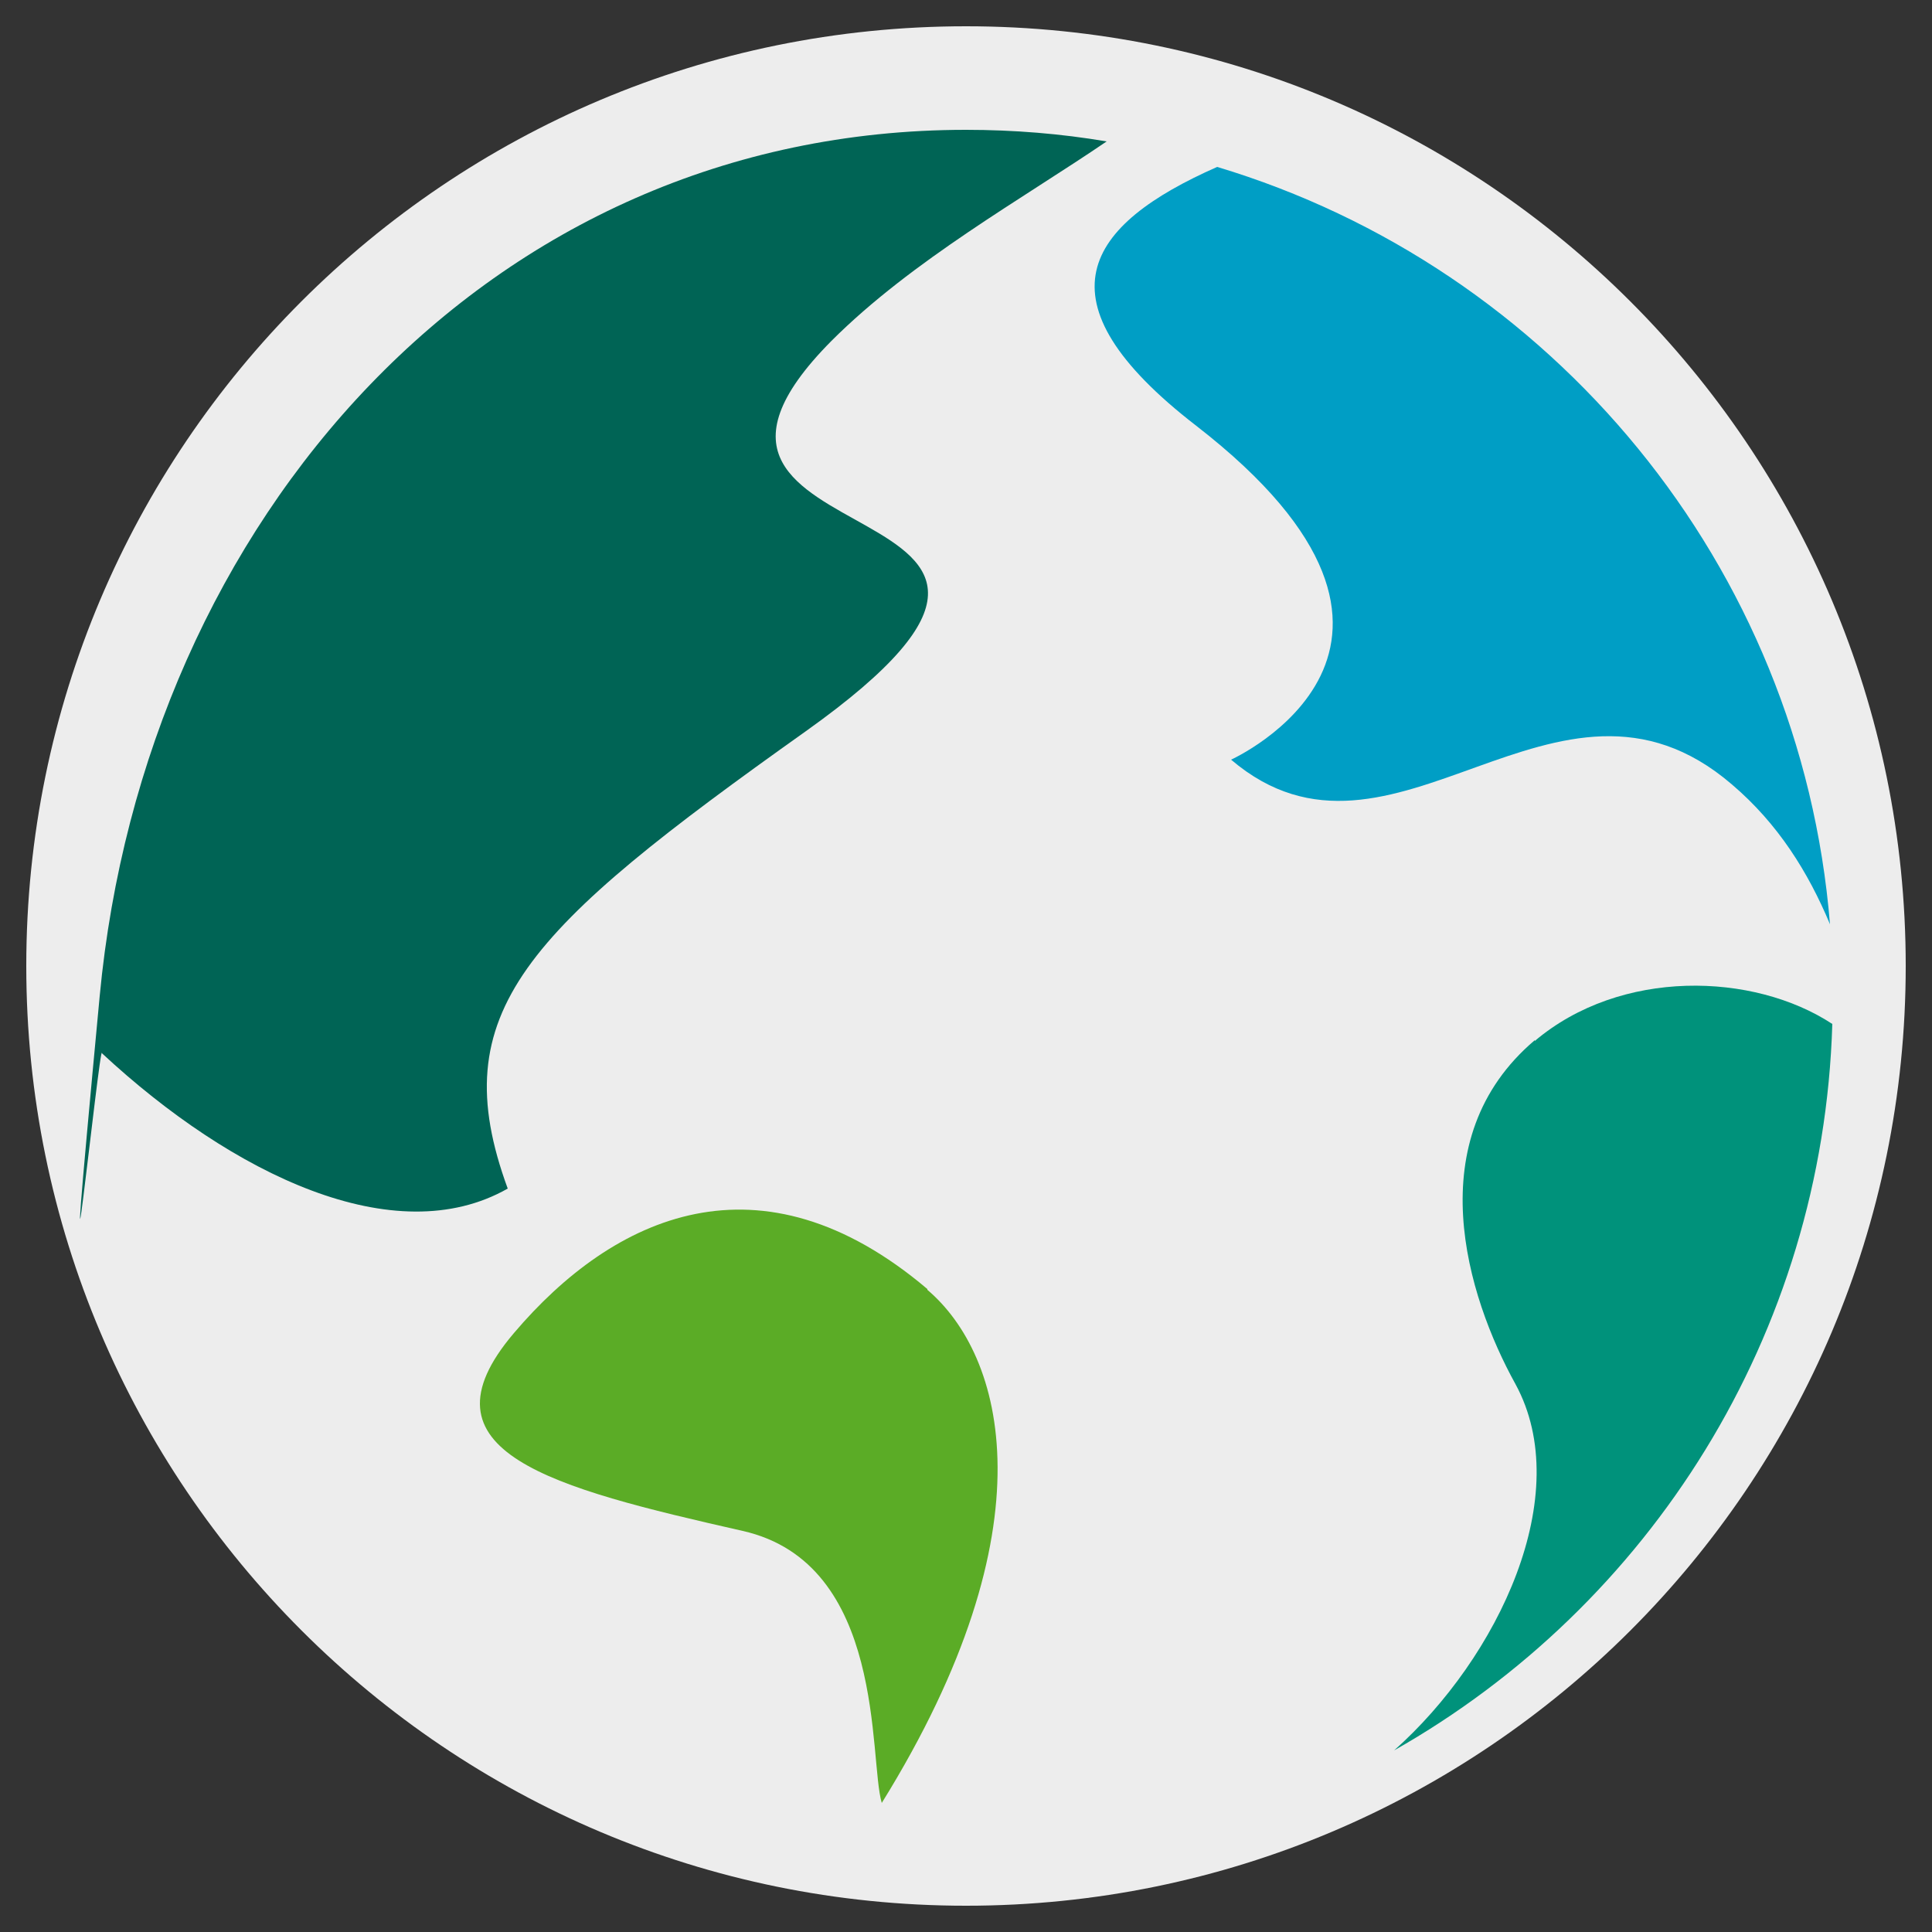 <?xml version="1.0" encoding="UTF-8"?>
<svg xmlns="http://www.w3.org/2000/svg" version="1.1" xmlns:inkscape="http://www.inkscape.org/namespaces/inkscape" xmlns:sodipodi="http://sodipodi.sourceforge.net/DTD/sodipodi-0.dtd" xmlns:svg="http://www.w3.org/2000/svg" viewBox="0 0 250 250">
  <rect x="0" y="0" width="250" height="250" fill="#333333" stroke="none"/>
  <defs>
    <style>
      .cls-1 {
        fill: #009ec5;
      }

      .cls-2 {
        fill: #5bac26;
      }

      .cls-3 {
        fill: #006455;
      }

      .cls-4 {
        fill: #00927b;
      }

      .cls-5 {
        fill: #ededed;
      }
    </style>
  </defs>
  <!-- Generator: Adobe Illustrator 28.7.1, SVG Export Plug-In . SVG Version: 1.2.0 Build 142)  -->
  <g>
    <g id="Layer_1">
      <g id="svg5">
        <sodipodi:namedview id="namedview7" width="50px" bordercolor="#999999" borderopacity="1" fit-margin-bottom="0" fit-margin-left="0" fit-margin-right="0" fit-margin-top="0" inkscape:current-layer="g898" inkscape:cx="102.5" inkscape:cy="31.109649" inkscape:document-units="px" inkscape:pagecheckerboard="0" inkscape:pageopacity="0" inkscape:pageshadow="0" inkscape:window-height="705" inkscape:window-maximized="1" inkscape:window-width="1366" inkscape:window-x="-8" inkscape:window-y="-8" inkscape:zoom="2.7804878" pagecolor="#ffffff" showgrid="false" units="px"/>
        <g>
          <g id="layer1" inkscape:groupmode="layer" inkscape:label="Layer 1">
            <g id="g898">
              <g id="g2934">
                <g id="g910">
                  <path class="cls-5" d="M246.6,125c0,67.2-54.5,121.6-121.6,121.6S3.4,192.2,3.4,125,57.8,3.4,125,3.4s121.6,54.5,121.6,121.6Z"/>
                </g>
              </g>
            </g>
          </g>
          <g>
            <path class="cls-4" d="M198.6,134.6c-15.1,12.8-8.8,33.1-2.5,44.5,7.8,14.3-2.2,35.4-15.7,47.4,33-18.7,55.5-53.7,56.7-94-10.2-6.7-27.4-7.2-38.5,2.2"/>
            <path class="cls-2" d="M120,166.8c-21.6-18.3-40.6-9.5-53.5,5.7-13.1,15.4,4.9,20,29.6,25.6,18.6,4.2,16.3,29.5,18,35.2,22.2-35.8,15.8-58,5.9-66.4"/>
            <path class="cls-1" d="M154.8,55.1c36.9,28.6,4.5,43.2,4.5,43.2,20.9,17.8,42.1-16.3,64.8,3.2,6,5.1,9.9,11.4,12.7,18.1-3.8-46.5-36-85-79.3-98-17,7.5-23.8,17.2-2.7,33.5"/>
            <path class="cls-3" d="M65.7,153.8c-8.4-22.9,2.3-33.4,38.6-59.2,45.9-32.7-25.9-21.1,3.3-50.5,10.4-10.4,24.9-18.5,35.6-25.8-5.9-1-12-1.5-18.2-1.5-61.9,0-106.3,50.5-112.1,112.1s.1,4.9.3,7.4c16.9,15.7,37.9,25.8,52.5,17.5"/>
          </g>
        </g>
      </g>
    </g>
  </g>
</svg>